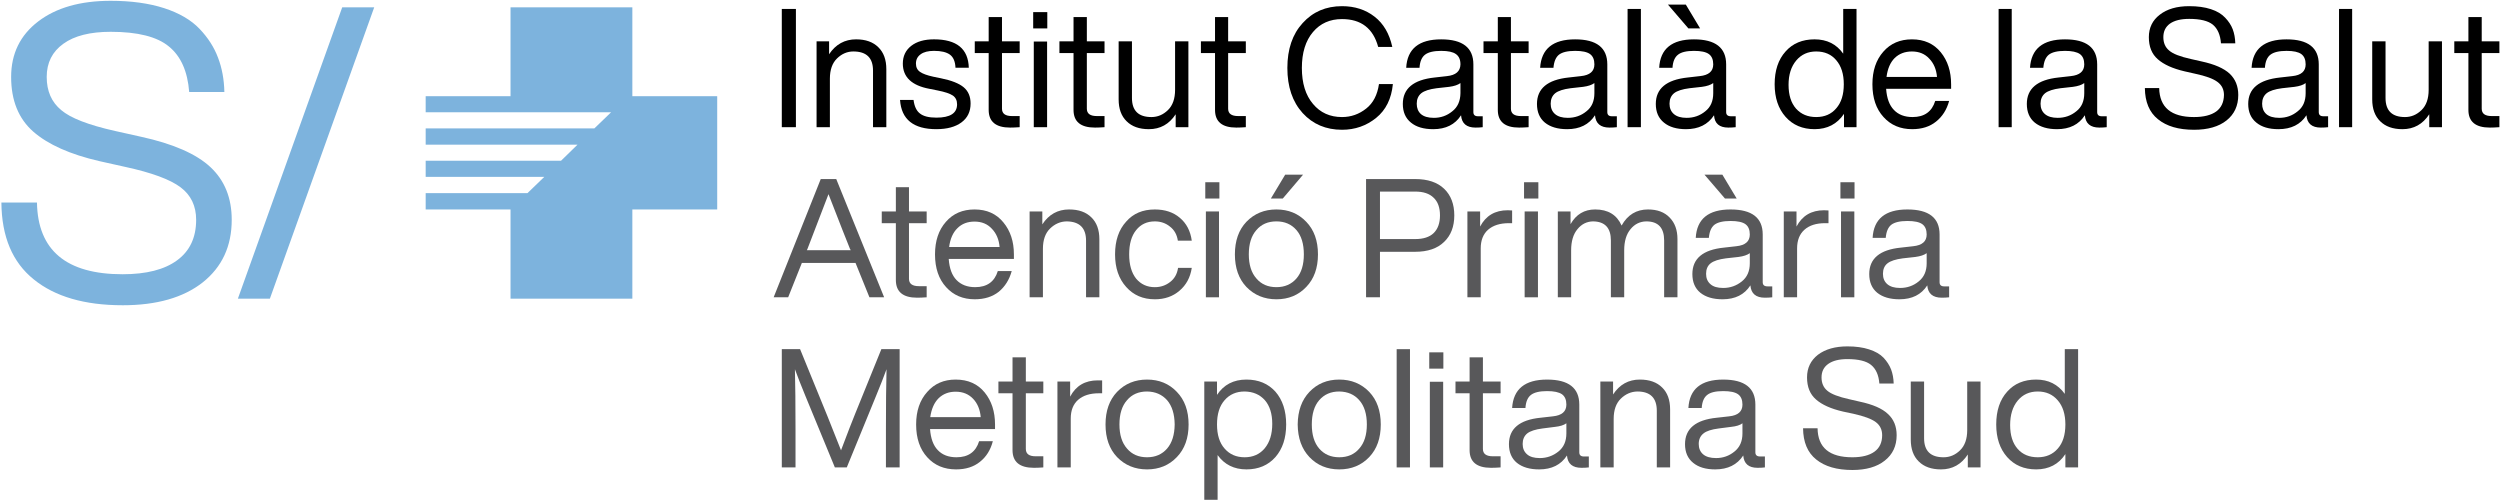 <svg height="252" viewBox="0 0 1258 252" width="1258" xmlns="http://www.w3.org/2000/svg"><path d="m-583.1 43.7h23.3v30h-7.7l-1.2-7c-3 3.4-7.2 8.4-17.4 8.4-13.4 0-25.6-9.6-25.6-29.1 0-15.2 8.4-29.6 27.2-29.5 17.1 0 23.9 11.1 24.5 18.8h-11.7c0-2.2-3.9-9.2-12.1-9.2-8.3 0-16 5.8-16 20 0 15.2 8.3 19.2 16.2 19.2 2.6 0 11.1-1 13.5-12.3h-13z"/><path d="m-525.4 61.6h11.2c-2.9 9.9-11.1 13.2-18.2 13.2-11.6 0-20.5-5.6-20.5-22.6 0-5 1.7-20.9 19.7-20.9 8.2 0 19.5 3.9 19.5 22.8v1.9h-28.4c.3 3.1 1 10.1 9.7 10.1 3.1 0 6.2-1.6 7-4.5zm-16.4-12.7h16.9c-.6-6.6-4.9-8.7-8.4-8.7-5.1 0-7.8 3.3-8.5 8.7z" fill-rule="evenodd"/><path d="m-469.1 73.7h-10.9v-25.1c0-3-.2-8.1-7.1-8.1-4.8 0-8.5 3.2-8.5 9.5v23.7h-10.9v-41.3h10.4v6.1h.2c1.4-2.5 4.5-7.2 12.4-7.2 8.1 0 14.4 4.7 14.4 13.8z"/><path d="m-434.8 61.6h11.2c-2.8 9.9-11.1 13.2-18.1 13.2-11.7 0-20.6-5.6-20.6-22.6 0-5 1.7-20.9 19.8-20.9 8.1 0 19.4 3.9 19.4 22.8v1.9h-28.3c.3 3.1.9 10.1 9.7 10.1 3 0 6.1-1.6 6.9-4.5zm-16.3-12.7h16.8c-.6-6.6-4.9-8.7-8.4-8.7-5.1 0-7.8 3.3-8.4 8.7z" fill-rule="evenodd"/><path d="m-416 32.4h10.5v7.1h.1c2.3-4.1 4.7-8.2 11.3-8.2.7 0 1.4.1 2.1.2v11c-.9-.2-2.1-.2-3.1-.2-8.4 0-10 5.3-10 9.9v21.5h-10.9z"/><path d="m-352.2 43.3v22.3c0 4.9 1.1 6 2.4 6.5v1.6h-11.7c-.7-2-.8-2.6-1.1-4.9-2.4 2.5-5.9 6-13.3 6-6.2 0-12.6-3.5-12.6-12.1 0-8 5.1-12.1 12-13.1l9.8-1.5c1.7-.3 3.8-1 3.8-3.3 0-4.6-4.3-4.8-7.1-4.8-5.4 0-6.4 3.4-6.7 5.7h-10.5c1.3-12.6 10-14.4 18.5-14.4 5.8 0 16.5 1.8 16.5 12zm-10.7 15.6v-5.3c-1 .8-2.8 1.5-7.3 2.2-4.1.7-7.4 1.7-7.4 6.2 0 3.8 2.9 5 5 5 4.9 0 9.7-3.1 9.7-8.1z" fill-rule="evenodd"/><path d="m-342.2 18h10.9v55.7h-10.9z"/><path d="m-320.6 17.4h10.9v10.1h-10.9z"/><path d="m-320.6 32.4h10.9v41.3h-10.9z"/><path d="m-287.2 32.4h6.8v7.8h-6.8v22.4c0 2.4.1 3.3 4.6 3.3.6 0 1.4-.1 2.2-.1v8.2c-1.7.1-3.4.1-5.1.1h-1.4c-9.4 0-11.1-3.5-11.1-8.9v-25h-5.6v-7.8h5.6v-11.2h10.8z"/><path d="m-240 43.3v22.3c0 4.9 1.1 6 2.4 6.5v1.6h-11.7c-.7-2-.8-2.6-1-4.9-2.5 2.5-6 6-13.4 6-6.2 0-12.6-3.5-12.6-12.1 0-8 5.2-12.1 12-13.1l9.8-1.5c1.7-.3 3.8-1 3.8-3.3 0-4.6-4.3-4.8-7.1-4.8-5.4 0-6.4 3.4-6.7 5.7h-10.5c1.3-12.6 10.1-14.4 18.5-14.4 5.8 0 16.5 1.8 16.5 12zm-10.7 15.6v-5.3c-1 .8-2.8 1.5-7.3 2.2-4.1.7-7.4 1.7-7.4 6.2 0 3.8 2.9 5 5 5 4.9 0 9.7-3.1 9.7-8.1z" fill-rule="evenodd"/><path d="m-218.1 32.4h6.7v7.8h-6.7v22.4c0 2.4.1 3.3 4.5 3.3.7 0 1.5-.1 2.2-.1v8.2c-1.7.1-3.4.1-5.1.1h-1.4c-9.4 0-11.1-3.5-11.1-8.9v-25h-5.6v-7.8h5.6v-11.2h10.9z"/><path d="m-572.3 95.6v55.6h-10.7v-5.2c-2.8 4.7-7.6 6.3-12.1 6.3-12.3 0-17.4-10.8-17.4-22.2 0-14.2 8.1-21.2 17.1-21.2 7.1 0 10.3 3.8 12 6.4l.2-19.7zm-29 35.3c0 4.9 1.9 12.5 8.9 12.5 6.9 0 9.6-5.7 9.6-11.9 0-6.6-1.8-13.2-9.3-13.2-6.9 0-9.2 6.1-9.2 12.6z" fill-rule="evenodd"/><path d="m-538.3 139.1h11.1c-2.8 10-11.1 13.2-18.1 13.2-11.7 0-20.6-5.6-20.6-22.5 0-5 1.7-20.9 19.8-20.9 8.2 0 19.4 3.9 19.4 22.7v1.9h-28.3c.3 3.2.9 10.1 9.7 10.1 3 0 6.1-1.5 7-4.5zm-16.4-12.6h16.8c-.6-6.7-4.9-8.7-8.4-8.7-5.1 0-7.8 3.3-8.4 8.7z" fill-rule="evenodd"/><path d="m-461.5 113.8c-.9-3.4-2.7-9.6-12.3-9.6-5.6 0-13.9 3.7-13.9 19.4 0 10 4 19.1 13.9 19.1 6.4 0 10.9-3.7 12.3-10.5h11.7c-2.4 12-10.3 20.5-24.2 20.5-14.9 0-25.5-10-25.5-29.2 0-19.5 11.2-29.4 25.6-29.4 16.7 0 23.5 11.5 24.1 19.7z"/><path d="m-408.4 120.8v22.4c0 4.9 1.1 6 2.5 6.4v1.6h-11.8c-.6-1.9-.7-2.5-1-4.8-2.5 2.5-6 5.9-13.3 5.9-6.2 0-12.6-3.5-12.6-12 0-8.1 5.1-12.2 12-13.2l9.8-1.5c1.7-.2 3.8-.9 3.8-3.2 0-4.6-4.4-4.8-7.1-4.8-5.5 0-6.4 3.3-6.7 5.7h-10.5c1.3-12.6 10-14.4 18.5-14.4 5.8 0 16.4 1.8 16.4 11.9zm-10.6 15.6v-5.3c-1.1.9-2.9 1.6-7.4 2.3-4 .7-7.3 1.7-7.3 6.2 0 3.8 2.9 5 5 5 4.8 0 9.7-3.1 9.7-8.2z" fill-rule="evenodd"/><path d="m-386.4 110h6.7v7.7h-6.7v22.5c0 2.4 0 3.3 4.4 3.3.7 0 1.5-.1 2.3-.2v8.2q-2.6.2-5.1.2h-1.4c-9.4 0-11.1-3.6-11.1-8.9v-25.1h-5.6v-7.7h5.6v-11.2h10.9z"/><path d="m-339.3 143.2c0 4.9 1.1 6 2.4 6.4v1.6h-11.7c-.7-1.9-.8-2.5-1.1-4.9-2.4 2.6-5.9 6-13.3 6-6.2 0-12.6-3.5-12.6-12 0-8.1 5.1-12.2 12-13.2l9.8-1.4c1.7-.3 3.8-1 3.8-3.3 0-4.6-4.3-4.8-7.1-4.8-5.4 0-6.4 3.3-6.7 5.7h-10.5c1.3-12.6 10-14.4 18.5-14.4 5.8 0 16.5 1.8 16.5 11.9zm-10.7-12.1c-1.1.9-2.8 1.6-7.3 2.3-4.1.7-7.4 1.7-7.4 6.2 0 3.8 2.9 5 5 5 4.8 0 9.7-3.1 9.7-8.2z" fill-rule="evenodd"/><path d="m-329.3 95.5h10.9v55.7h-10.9z"/><path d="m-270.8 151.2h-10.4v-5.8h-.1c-2.5 4.4-6.9 6.9-12.6 6.9-8.2 0-14.1-4.6-14.1-15.2v-27.1h10.9v25.6c0 6.3 3.8 7.6 7.1 7.6 3.5 0 8.4-2 8.4-9.4v-23.8h10.8z"/><path d="m-223.2 151.2h-10.9v-25c0-3-.2-8.2-7.1-8.2-4.8 0-8.5 3.3-8.5 9.6v23.6h-10.9v-41.2h10.4v6h.2c1.4-2.5 4.6-7.1 12.4-7.1 8.1 0 14.4 4.7 14.4 13.8z"/><path d="m-192.1 150.6c-5.1 15.2-6.5 17.2-16 17.2-1.5 0-3.3 0-4.9-.1v-8.7q.7.1 2.1.1c4 0 6.2-.5 7.2-6.1l-15.2-43h12.1l8.8 30.4h.2l8.4-30.4h11.5z"/><path d="m-140.4 120.8v22.4c0 4.9 1.1 6 2.4 6.4v1.6h-11.7c-.6-1.9-.8-2.5-1-4.8-2.5 2.5-6 5.9-13.3 5.9-6.2 0-12.6-3.5-12.6-12 0-8.1 5.1-12.2 12-13.2l9.8-1.5c1.7-.2 3.8-.9 3.8-3.2 0-4.6-4.4-4.8-7.1-4.8-5.5 0-6.4 3.3-6.7 5.7h-10.5c1.2-12.6 10-14.4 18.5-14.4 5.8 0 16.4 1.8 16.4 11.9zm-10.6 15.6v-5.3c-1.1.9-2.9 1.6-7.4 2.3-4 .7-7.3 1.7-7.3 6.2 0 3.8 2.9 5 5 5 4.8 0 9.7-3.1 9.7-8.2z" fill-rule="evenodd"/><path d="m-759.5 17c-.5 2.9-.2 3.2 0 5-1.7-.1-3.3-.5-4.7-.2 0 4.1-1.6 6.5-2.3 7.7-.7.9-.9 1.3-2 2.9-3.8 5.7-6.5 13.5-8.5 20.4h-.4l-.3-23.2c.4-4.5 1.2-6.3 3.7-10-1.1-1-2.8-1.8-4.1-2.5 1-1.5 2.5-3.3 3-5.1-2.2-1.8-3.2-5.5-2.7-8.3 3.4-.3 6.4.8 8.4 2.7 1.7-.4 4-1.9 5.1-2.8.6 1.4 1 3 1.9 4.2 7.6-5.1 13.6-2.9 27.1-3.4v.4c-4.3 1.6-5.7 2.4-9 4.1-7.2 3.7-8.5 7.8-15.2 8.1zm-7.3-6.1v-.1c.5.1.9.2 1.3.5h.1c.4-1.1.6-1.7 1.9-2.7-1-1.1-1.1-2.6-1.3-3.2zm-3.2 1.3c.3-.5 1-1 1.4-1.1-.3-1.5-.2-1.8-1.2-2.9-1.5-1.8-4.3-3.2-6.7-2.9zm-3 6.2v.1l.1-.2c0-.2.9-1.5 2.5-2.5v-.1c-.2-.3-.3-.7-.3-1 0 0-4.7 1.6-5.5 1.9 1.2.3 3 1.6 3.2 1.8zm6.9 1.6s-.2-1.2-1-2.1c-.4.1-1.3-.2-1.3-.2-3.7 9.8-7.5 20.4-8.5 33.4 1-3.9.3-4.2 3.9-13.4 2.8-7.3 8.8-11.4 6.9-17.7zm.4-7.1c-.8-.8-2.1-.8-3 0-.8.8-.7 2.1 0 2.9.9.8 2.2.8 3 0s.8-2.1 0-2.9zm4.8 4.2s-1.3 0-3.3-1v.1c-.1.2-.3.4-.5.6q-.2.2-.3.3l4.1 3.4s-.5-1.3 0-3.4zm18.4-10.4 5.2-1.7c-9.8 1.4-21.2 5.1-26.4 8.2h-.1c.1.4.2.9.2 1.3 1.1.6 2.2.9 3.6 1 6.2.4 9.2-5.8 17.5-8.8z" fill="#e2241e" fill-rule="evenodd"/><path d="m-651.4 77.3c.1 40.4-27.8 73.1-62.4 73.2s-62.7-32.6-62.8-73 27.9-73.1 62.4-73.2c34.6-.1 62.8 32.6 62.8 73zm-106.4-43.9c-8.5 11.9-13.7 27.3-13.7 44.1.1 16.8 5.3 32.2 13.9 44.1v-5c-6.9-10.8-11-24.4-11.1-39.1 0-14.7 4-28.3 10.9-39.2zm.1 9.1c-5.6 10-8.9 22-8.8 35 0 13 3.3 25 8.9 35zm24.9 96q-6.1-2.7-11.3-6.9v3.5c3.5 2.6 7.3 4.7 11.3 6.4zm-.2-119.7c-4.1 1.9-7.9 4.4-11.4 7.4l.2 102.6c3.5 3 7.4 5.4 11.4 7.3zm0-5.4c-4 1.6-7.8 3.8-11.3 6.4v3.5q5.3-4.2 11.3-6.9zm25 128.7q-2.8.4-5.7.4-2.8 0-5.6-.3v2.8q2.8.3 5.6.3 2.9 0 5.7-.3zm-.2-127.2c-1.9-.3-3.8-.4-5.7-.4q-2.9 0-5.7.4l.3 125q2.8.4 5.6.4 2.9-.1 5.7-.4zm0-5q-2.8-.4-5.7-.4-2.9 0-5.7.4l.1 2.8q2.7-.3 5.6-.3 2.9-.1 5.7.3zm25 121.6c-3.6 2.8-7.4 5.1-11.4 6.9v3.1c4-1.7 7.8-3.9 11.4-6.5zm-.3-105.4q-5.2-4.5-11.3-7.3l.2 117.2c4.1-1.9 7.9-4.3 11.3-7.3zm0-6.3c-3.5-2.6-7.3-4.8-11.4-6.5l.1 3.1c4 1.8 7.8 4.1 11.3 6.9zm13.6 101.6c8.5-11.9 13.7-27.3 13.6-44.1 0-16.8-5.2-32.2-13.8-44v4.9c6.9 10.9 11 24.4 11.1 39.1 0 14.7-4.1 28.3-10.9 39.1zm0-9.1c5.5-10 8.8-22 8.7-34.9 0-12.9-3.3-24.9-8.9-34.9z" fill="#e2241e" fill-rule="evenodd"/><path d="m-652.8 142.9c2.1 1.9 3.1 5.6 2.6 8.3-3.4.4-6.4-.7-8.4-2.7-1.7.5-4 2-5.1 2.8-.6-1.3-1-3-1.9-4.1-7.5 5-13.5 2.9-27.1 3.3v-.4c4.4-1.6 5.8-2.3 9.1-4 7.2-3.8 8.4-7.9 15.2-8.2.4-2.8.2-3.2 0-4.9 1.6.1 3.3.5 4.7.2-.1-4.1 1.5-6.5 2.3-7.7.6-1 .8-1.4 1.9-3 3.9-5.7 6.5-13.4 8.5-20.4h.4l.3 23.2c-.3 4.5-1.2 6.4-3.7 10.1 1.1.9 2.8 1.8 4.1 2.4-1 1.5-2.5 3.3-2.9 5.1zm-2.1-6.4-.2.2c0 .2-.8 1.4-2.4 2.4v.1q.2.5.3 1.1v-.1s4.6-1.5 5.5-1.9c-1.2-.3-3.1-1.6-3.2-1.8zm-6.9-1.6s.1 1.3.9 2.2c.5-.1 1.3.2 1.3.2 3.7-9.8 7.6-20.5 8.6-33.4-1 3.8-.4 4.1-3.9 13.4-2.8 7.3-8.9 11.3-6.9 17.6zm-5.3 3s1.3 0 3.3.9c.2-.3.3-.5.5-.7q.2-.1.4-.3l-4.2-3.4s.5 1.3 0 3.5zm2.9 3.8h.1c-.1-.4-.3-.9-.3-1.3-1-.6-2.2-.9-3.5-1-6.3-.3-9.2 5.9-17.5 8.9l-5.3 1.6c9.8-1.4 21.3-5 26.5-8.2zm3 2.4q-.7-.1-1.3-.4c-.5 1-.7 1.6-2 2.7 1 1 1.1 2.5 1.3 3.2zm1.9-2c.8-.8.8-2.1 0-2.9s-2.1-.8-2.9 0-.8 2.1 0 2.9 2.1.8 2.9 0zm1.3.7c-.3.4-1 .9-1.4 1 .3 1.5.3 1.8 1.2 2.9 1.5 1.8 4.3 3.2 6.6 3z" fill="#e2241e" fill-rule="evenodd"/><path d="m-654.2 19.5c2.4 3.7 3.3 5.5 3.7 10l-.2 23.2h-.4c-2-7-4.7-14.7-8.6-20.3-1.1-1.6-1.3-2.1-1.9-3-.8-1.2-2.5-3.6-2.4-7.7-1.4-.3-3.1.1-4.7.2.2-1.7.4-2.1 0-5-6.7-.2-8-4.3-15.2-8-3.3-1.7-4.8-2.4-9.1-4v-.4c13.6.4 19.5-1.8 27.1 3.2.9-1.1 1.3-2.8 1.9-4.1 1 .8 3.4 2.3 5.1 2.8 2-2 4.9-3.1 8.4-2.8.5 2.7-.5 6.5-2.6 8.3.4 1.9 1.9 3.6 2.9 5.1-1.3.6-2.9 1.5-4 2.5zm-3.3-4.9c-.1.3-.1.7-.3 1v.1c1.6 1 2.4 2.3 2.4 2.5l.2.1c.2-.2 2-1.5 3.3-1.8-.9-.4-5.6-1.9-5.6-1.9zm-2.2-3.6c.4.1 1.1.6 1.4 1.1l6.4-6.9c-2.4-.3-5.2 1.1-6.6 2.9-1 1.1-.9 1.5-1.2 2.9zm-5.1-2.5c1.3 1.1 1.6 1.6 2 2.7.4-.3.8-.4 1.3-.4l-2-5.5c-.2.6-.3 2.2-1.3 3.2zm-3.4 7c1.4-.2 2.5-.4 3.6-1.1-.1-.4.1-.8.2-1.2h-.1c-5.2-3.2-16.7-6.8-26.5-8.2l5.2 1.7c8.4 3 11.4 9.2 17.6 8.8zm5 1.5c-.1 0-.2-.1-.4-.3q-.2-.2-.4-.6l-.1-.1c-2 1-3.2 1-3.2 1 .5 2.2 0 3.5 0 3.5l4.1-3.4zm.7-1.4c.8.8 2.1.8 2.9 0s.8-2.1 0-2.9-2.1-.8-2.9 0-.8 2.1 0 2.9zm2.6 1.9s-.8.3-1.2.2c-.8.9-1 2.2-1 2.2-1.9 6.3 4.1 10.3 6.9 17.6 3.6 9.2 3 9.5 4 13.4-1-13-4.9-23.6-8.7-33.4z" fill="#e2241e" fill-rule="evenodd"/><path d="m-735 150.1v.4c-13.5-.4-19.5 1.8-27-3.3-.9 1.2-1.4 2.8-2 4.2-1.1-.9-3.3-2.3-5.1-2.8-2 2-4.9 3.1-8.4 2.8-.5-2.8.5-6.5 2.6-8.4-.4-1.8-1.9-3.5-2.9-5 1.3-.7 2.9-1.5 4-2.5-2.4-3.7-3.3-5.6-3.7-10.1l.3-23.1h.3c2 6.9 4.7 14.6 8.6 20.3 1.1 1.6 1.3 2 2 3 .7 1.1 2.4 3.6 2.3 7.7 1.4.2 3.1-.1 4.7-.2-.2 1.7-.4 2 .1 4.9 6.7.2 7.9 4.3 15.2 8.1 3.3 1.7 4.7 2.4 9 4zm-29.8-12.2q.2.1.4.3.3.3.5.7c2-1 3.3-1 3.3-1-.5-2.1-.1-3.5-.1-3.5zm-3.3-.6s.8-.2 1.3-.1c.7-1 .9-2.2.9-2.2 1.9-6.3-4.1-10.4-6.9-17.6-3.6-9.3-3-9.6-4-13.4 1 12.9 4.9 23.6 8.7 33.3zm-2.4 3v.1q.1-.6.3-1.1v-.1c-1.6-.9-2.4-2.2-2.4-2.4l-.2-.2c-.1.2-2 1.6-3.2 1.8.9.4 5.5 1.9 5.5 1.9zm2.3 3.6c-.5-.1-1.2-.6-1.5-1.1l-6.4 7c2.4.2 5.2-1.2 6.7-3 .9-1.1.8-1.4 1.2-2.9zm2.7-1.7c.8-.9.8-2.2 0-3-.8-.7-2.1-.7-2.9.1s-.8 2.1 0 2.9c.8.7 2.1.7 2.9 0zm2.3 4.2c-1.3-1-1.5-1.6-1.9-2.7l-.1.1c-.4.2-.8.3-1.3.4l2 5.5c.2-.7.4-2.2 1.3-3.3zm26.3 3.5-5.3-1.7c-8.3-2.9-11.3-9.1-17.6-8.7-1.3.1-2.4.3-3.5 1 0 .4-.1.9-.2 1.3 5.3 3.1 16.7 6.7 26.6 8.1z" fill="#e2241e" fill-rule="evenodd"/><path d="m400.5 64h-7.1v-59.5h7.1z"/><path d="m430.8 19.8q7.2 0 11.2 4 4 3.9 4 11v29.2h-6.7v-28.5q0-9.6-9.9-9.6-4.6 0-8.2 3.5-3.6 3.5-3.6 10.2v24.4h-6.7v-43.2h6.3v6.5q5-7.5 13.6-7.5z"/><path d="m471.2 65q-17.3 0-18.3-14.7h6.8q.6 4.8 3.2 6.8 2.6 2.1 8.3 2.1 10.4 0 10.4-6.7 0-2.9-2.1-4.4-2.2-1.5-7.8-2.6l-4-.8q-13.4-2.5-13.4-12.7 0-5.6 4.2-8.9 4.2-3.3 11.5-3.3 17.1 0 17.5 14.3h-6.7q-.2-4.7-2.8-6.6-2.6-1.9-8-1.9-4.4 0-6.7 1.7-2.4 1.7-2.4 4.7 0 2.8 2.1 4.2 2 1.4 6.6 2.4l3.9.8q7.9 1.6 11.4 4.5 3.5 2.9 3.5 8.2 0 6.1-4.6 9.5-4.6 3.4-12.6 3.4z"/><path d="m513.1 20.8v5.9h-8.9v28q0 3.7 5 3.7h3.9v5.6q-2.8.2-4.8.2-10.8 0-10.8-8.9v-28.6h-7v-5.9h7v-12.2h6.7v12.2z"/><path d="m527 14.3h-7.1v-8.2h7.1zm-.1 49.7h-6.7v-43.1h6.7z"/><path d="m555.8 20.8v5.9h-8.9v28q0 3.7 5 3.7h3.9v5.6q-2.8.2-4.8.2-10.8 0-10.8-8.9v-28.6h-7.1v-5.9h7.1v-12.2h6.7v12.2z"/><path d="m591.3 45.2v-24.4h6.7v43.2h-6.4v-6.5q-4.9 7.5-13.5 7.5-7.2 0-11.2-4-4-3.9-4-11v-29.2h6.7v28.5q0 9.6 9.8 9.6 4.7 0 8.3-3.5 3.6-3.5 3.6-10.2z"/><path d="m626.9 20.8v5.9h-8.9v28q0 3.7 5 3.7h3.9v5.6q-2.8.2-4.8.2-10.7 0-10.7-8.9v-28.6h-7.1v-5.9h7.1v-12.2h6.6v12.2z"/><path d="m675.3 65.3q-12.1 0-19.8-8.4-7.7-8.5-7.7-22.7 0-14.2 7.7-22.6 7.7-8.5 19.8-8.5 9.6 0 16.4 5.3 6.7 5.2 8.9 15.2h-7.1q-3.8-14-18.2-14-9.1 0-14.6 6.5-5.6 6.6-5.6 18.1 0 11.5 5.6 18.1 5.5 6.6 14.6 6.6 6.8 0 12.2-4.3 5.2-4.1 6.4-12.3h7q-1.1 11.1-8.4 17-7.4 6-17.2 6z"/><path d="m743.7 58.5h2.4v5.5q-1.6.2-3.6.2-6.8 0-7.3-6.2-4.5 7-14 7-7.2 0-11.2-3.3-4.1-3.3-4.1-9.4 0-11.6 16-13.3l6.2-.7q6.7-.7 6.8-5.9 0-3.6-2.3-5.2-2.2-1.6-7.4-1.6-5.6 0-8.1 1.9-2.5 1.9-2.8 6.6h-6.7q.8-14.3 17.6-14.3 16.2 0 16.2 12.6v24q0 2.1 2.3 2.1zm-22.2.8q5.3 0 9.3-3.3 4-3.1 4.1-9.1v-5.1q-1.9 1.4-5.7 1.9l-6.3.7q-5.4.7-7.7 2.5-2.3 1.9-2.3 5.3 0 3.3 2.1 5.2 2.2 1.9 6.5 1.9z" fill-rule="evenodd"/><path d="m769.2 20.8v5.9h-8.9v28q0 3.7 5 3.7h3.9v5.6q-2.8.2-4.8.2-10.7 0-10.7-8.9v-28.6h-7.2v-5.9h7.2v-12.2h6.6v12.2z"/><path d="m811.1 58.5h2.5v5.5q-1.7.2-3.7.2-6.8 0-7.3-6.2-4.5 7-14 7-7.1 0-11.2-3.3-4-3.3-4-9.4 0-11.6 15.9-13.3l6.2-.7q6.8-.7 6.8-5.9 0-3.6-2.2-5.2-2.2-1.6-7.5-1.6-5.6 0-8.1 1.9-2.4 1.9-2.8 6.6h-6.7q.9-14.3 17.6-14.3 16.2 0 16.2 12.6v24q0 2.1 2.3 2.1zm-22.2.8q5.4 0 9.4-3.3 4-3.1 4-9.1v-5.1q-1.9 1.4-5.7 1.9l-6.3.7q-5.4.7-7.7 2.5-2.3 1.9-2.3 5.3 0 3.3 2.2 5.2 2.2 1.9 6.4 1.9z" fill-rule="evenodd"/><path d="m825.7 64h-6.7v-59.5h6.7z"/><path d="m871 58.5h2.4v5.5q-1.7.2-3.7.2-6.8 0-7.2-6.2-4.6 7-14.1 7-7.1 0-11.1-3.3-4.1-3.3-4.1-9.4 0-11.6 16-13.3l6.1-.7q6.8-.7 6.8-5.9 0-3.6-2.2-5.2-2.2-1.6-7.5-1.6-5.6 0-8 1.9-2.5 1.9-2.8 6.6h-6.7q.8-14.3 17.5-14.3 16.2 0 16.2 12.6v24q0 2.1 2.4 2.1zm-22.7-56.2 7.2 12h-5.9l-10.3-12zm.4 57q5.4 0 9.4-3.3 4-3.1 4-9.1v-5.1q-1.9 1.4-5.7 1.9l-6.3.7q-5.4.7-7.7 2.5-2.3 1.9-2.3 5.3 0 3.3 2.2 5.2 2.2 1.9 6.4 1.9z" fill-rule="evenodd"/><path d="m927.5 27v-22.5h6.7v59.5h-6.3v-6.7q-5.2 7.7-14.8 7.7-9.1 0-14.6-6.2-5.5-6.2-5.5-16.4 0-10.4 5.5-16.5 5.4-6.1 14.6-6.1 9.3 0 14.4 7.2zm-23.7 27.7q3.8 4.2 10.1 4.2 6.4 0 10.1-4.4 3.8-4.3 3.8-12.1 0-7.7-3.8-12.1-3.7-4.4-10.1-4.4-6.2 0-10 4.5-3.9 4.6-3.9 12.3 0 7.7 3.8 12z" fill-rule="evenodd"/><path d="m981.8 42.4v2.3h-32.7q.5 7.1 3.9 10.6 3.4 3.6 9.4 3.6 8.9 0 11.4-8.1h7q-1.8 6.6-6.6 10.4-4.7 3.8-12 3.8-8.9 0-14.4-6.1-5.6-6.1-5.6-16.5 0-10.2 5.5-16.4 5.4-6.2 14.4-6.2 9.2 0 14.5 6.5 5.2 6.4 5.2 16.1zm-19.7-16.5q-5.3 0-8.7 3.3-3.3 3.3-4.1 9.5h25.4q-.5-5.7-3.9-9.2-3.3-3.6-8.7-3.6z" fill-rule="evenodd"/><path d="m1012.3 64h-6.6v-59.5h6.6z"/><path d="m1057.6 58.5h2.5v5.5q-1.7.2-3.7.2-6.8 0-7.3-6.2-4.5 7-14 7-7.1 0-11.2-3.3-4-3.3-4-9.4 0-11.6 15.9-13.3l6.2-.7q6.8-.7 6.8-5.9 0-3.6-2.2-5.2-2.3-1.6-7.5-1.6-5.6 0-8.1 1.9-2.4 1.9-2.8 6.6h-6.7q.9-14.3 17.6-14.3 16.2 0 16.2 12.6v24q0 2.1 2.3 2.1zm-22.2.8q5.4 0 9.4-3.3 4-3.1 4-9.1v-5.1q-1.9 1.4-5.7 1.9l-6.3.7q-5.4.7-7.7 2.5-2.3 1.9-2.3 5.3 0 3.3 2.2 5.2 2.2 1.9 6.4 1.9z" fill-rule="evenodd"/><path d="m1104 65.3q-11.6 0-18.1-5.3-6.5-5.2-6.6-15.7h7.2q.3 14.6 17.5 14.6 7.3 0 11.2-2.8 3.8-2.8 3.9-8.3 0-4.2-3.3-6.6-3.2-2.4-11.2-4.1l-5.3-1.2q-9-2.1-13.5-6.1-4.5-3.9-4.5-11.1 0-7.1 5.5-11.3 5.5-4.3 14.8-4.3 6.3 0 10.9 1.5 4.6 1.5 7.2 4.3 2.6 2.7 3.8 5.8 1.2 3.2 1.3 7.1h-7.2q-.5-6.4-4.1-9.4-3.6-2.9-11.9-2.9-6.3 0-9.7 2.4-3.3 2.4-3.3 6.8 0 4.3 2.9 6.7 2.8 2.5 11 4.3l5.3 1.2q9.8 2.1 14.2 6.2 4.3 4.1 4.3 10.7 0 8.1-5.9 12.8-5.9 4.7-16.4 4.7z"/><path d="m1169.1 58.5h2.4v5.5q-1.6.2-3.7.2-6.7 0-7.2-6.2-4.5 7-14.1 7-7.1 0-11.1-3.3-4.1-3.3-4.1-9.4 0-11.6 16-13.3l6.2-.7q6.7-.7 6.7-5.9 0-3.6-2.2-5.2-2.2-1.6-7.4-1.6-5.6 0-8.1 1.9-2.5 1.9-2.8 6.6h-6.7q.8-14.3 17.6-14.3 16.2 0 16.2 12.6v24q0 2.1 2.3 2.1zm-22.2.8q5.3 0 9.3-3.3 4-3.1 4-9.1v-5.1q-1.8 1.4-5.6 1.9l-6.3.7q-5.4.7-7.7 2.5-2.3 1.9-2.3 5.3 0 3.3 2.1 5.2 2.2 1.9 6.5 1.9z" fill-rule="evenodd"/><path d="m1183.6 64h-6.6v-59.5h6.6z"/><path d="m1222.1 45.2v-24.4h6.7v43.2h-6.4v-6.5q-4.9 7.5-13.5 7.5-7.2 0-11.2-4-4-3.9-4-11v-29.2h6.7v28.5q0 9.6 9.8 9.6 4.7 0 8.3-3.5 3.6-3.5 3.6-10.2z"/><path d="m1257.7 20.8v5.9h-8.9v28q0 3.7 5 3.7h3.9v5.6q-2.8.2-4.8.2-10.8 0-10.8-8.9v-28.6h-7.1v-5.9h7.1v-12.2h6.7v12.2z"/><g fill="#58585a"><path d="m444.9 149.6h-7.4l-7-17.3h-27l-6.9 17.3h-7.3l23.7-59.5h7.8zm-38.6-24.3-.3.6h22.1l-.4-.7q-2.1-5.1-10.8-27.5-6 15.8-10.6 27.6z" fill-rule="evenodd"/><path d="m466.3 106.4v5.9h-8.9v28q0 3.7 5 3.7h3.9v5.6q-2.8.2-4.8.2-10.7 0-10.7-8.9v-28.6h-7.1v-5.9h7.1v-12.2h6.6v12.2z"/><path d="m510.2 128v2.3h-32.8q.5 7.1 3.9 10.6 3.5 3.6 9.4 3.6 8.9 0 11.4-8.1h7q-1.8 6.5-6.5 10.4-4.8 3.8-12.1 3.8-8.9 0-14.4-6.1-5.6-6.1-5.6-16.5 0-10.2 5.5-16.4 5.4-6.2 14.4-6.2 9.2 0 14.5 6.5 5.3 6.4 5.3 16.1zm-19.8-16.5q-5.3 0-8.6 3.3-3.4 3.3-4.2 9.5h25.4q-.5-5.7-3.9-9.2-3.3-3.6-8.7-3.6z" fill-rule="evenodd"/><path d="m538 105.4q7.2 0 11.2 4 4 3.9 4 11v29.2h-6.7v-28.5q0-9.6-9.8-9.7-4.7.1-8.3 3.6-3.6 3.5-3.6 10.2v24.4h-6.7v-43.2h6.4v6.5q4.9-7.5 13.5-7.5z"/><path d="m581.1 150.6q-8.9 0-14.4-6.2-5.6-6.2-5.6-16.4 0-10.4 5.6-16.5 5.3-6.1 14.4-6.1 7.7 0 12.6 4.2 5 4.2 6 11.5h-7q-.7-4.6-4-7.1-3.2-2.6-7.6-2.6-5.9 0-9.4 4.4-3.5 4.3-3.5 12.2 0 7.8 3.5 12.2 3.6 4.3 9.4 4.3 4.4 0 7.7-2.6 3.3-2.5 4-7.1h6.9q-1.1 7.2-6.2 11.5-5 4.3-12.4 4.3z"/><path d="m613.6 99.9h-7.1v-8.2h7.1zm-.2 49.7h-6.6v-43.2h6.6z"/><path d="m657.3 144.4q-5.9 6.2-15 6.2-9.1 0-15.1-6.2-5.8-6.1-5.8-16.4 0-10.3 5.8-16.4 6-6.2 15.1-6.2 9.1 0 15 6.2 5.9 6.1 5.9 16.4 0 10.3-5.9 16.4zm-25.1-4.3q3.7 4.4 10.1 4.4 6.3 0 10.1-4.4 3.7-4.3 3.7-12.1 0-7.9-3.7-12.2-3.8-4.4-10.1-4.4-6.4 0-10.1 4.4-3.8 4.3-3.8 12.2 0 7.8 3.8 12.1zm13.3-40.2h-6l7.2-12h9z" fill-rule="evenodd"/><path d="m687.4 90.1h24.7q9.5 0 14.6 4.9 5.1 4.9 5.1 13.4 0 8.4-5.1 13.3-5.1 5-14.6 5h-17.7v22.9h-7zm7 30.2h17.7q6.2 0 9.3-3 3.2-3.1 3.2-8.9 0-5.9-3.2-8.9-3.1-3.1-9.3-3.1h-17.7z" fill-rule="evenodd"/><path d="m758.7 105.8q1.6 0 2.2.1v6.4h-1.6q-6.7 0-10.5 3.3-3.7 3.3-3.7 9.4v24.6h-6.7v-43.2h6.4v7.6q4.3-8.2 13.9-8.2z"/><path d="m774.1 99.9h-7.2v-8.2h7.2zm-.2 49.7h-6.7v-43.2h6.7z"/><path d="m829.3 105.4q7 0 10.9 4.1 3.9 4 3.9 10.8v29.3h-6.7v-28.6q0-9.6-9-9.6-4.8.1-7.9 3.9-3.2 3.8-3.2 10.7v23.6h-6.7v-28.6q0-9.5-9-9.6-4.7.1-7.8 3.9-3.2 3.8-3.2 10.7v23.6h-6.7v-43.2h6.4v6.4q4.2-7.4 12.4-7.4 9.7 0 13.3 8.1 4.5-8.1 13.3-8.1z"/><path d="m889.4 144.1h2.4v5.5q-1.7.2-3.7.2-6.8 0-7.3-6.2-4.5 7-14 7-7.1 0-11.2-3.3-4-3.3-4-9.4 0-11.7 15.9-13.3l6.2-.7q6.8-.7 6.8-5.9 0-3.6-2.2-5.2-2.2-1.6-7.5-1.6-5.6 0-8.1 1.9-2.4 1.9-2.8 6.6h-6.6q.8-14.3 17.5-14.3 16.2 0 16.2 12.6v24q0 2.1 2.4 2.1zm-22.7-56.2 7.2 12h-5.9l-10.3-12zm.4 57q5.3 0 9.4-3.3 4-3.2 4-9.1v-5.1q-1.9 1.4-5.7 1.9l-6.3.7q-5.4.7-7.7 2.5-2.3 1.8-2.3 5.3 0 3.3 2.2 5.2 2.1 1.9 6.4 1.9z" fill-rule="evenodd"/><path d="m917.9 105.8q1.6 0 2.2.1v6.4h-1.7q-6.7 0-10.4 3.3-3.7 3.3-3.7 9.4v24.6h-6.7v-43.2h6.4v7.6q4.3-8.2 13.9-8.2z"/><path d="m933.2 99.9h-7.1v-8.2h7.1zm-.1 49.7h-6.7v-43.2h6.7z"/><path d="m978.3 144.1h2.5v5.5q-1.7.2-3.7.2-6.8 0-7.3-6.2-4.5 7-14 7-7.1 0-11.2-3.3-4-3.3-4-9.4 0-11.7 15.9-13.3l6.2-.7q6.8-.7 6.8-5.9 0-3.6-2.2-5.2-2.2-1.6-7.5-1.6-5.6 0-8.1 1.9-2.4 1.9-2.8 6.6h-6.6q.8-14.3 17.5-14.3 16.2 0 16.2 12.6v24q0 2.1 2.3 2.1zm-22.2.8q5.4 0 9.4-3.3 4-3.2 4-9.1v-5.1q-1.9 1.4-5.7 1.9l-6.3.7q-5.4.7-7.7 2.5-2.3 1.8-2.3 5.3 0 3.3 2.2 5.2 2.2 1.9 6.4 1.9z" fill-rule="evenodd"/><path d="m430.2 208.5 13.3-32.8h9.2v59.5h-6.9v-19.1q0-18.8.3-30.3-2 5.5-5.3 13.5l-14.7 35.9h-6l-14.8-35.9q-3.3-8-5.3-13.5.3 11.5.3 30.3v19.1h-6.9v-59.5h9.2l13.8 33.8q3.1 7.6 6.8 17.1 5.1-13.5 7-18.1z"/><path d="m500.7 213.6v2.3h-32.7q.5 7.1 3.9 10.6 3.4 3.6 9.4 3.6 8.9 0 11.4-8.1h6.9q-1.7 6.6-6.5 10.4-4.7 3.8-12 3.8-9 0-14.5-6.1-5.6-6.1-5.6-16.5 0-10.2 5.6-16.4 5.4-6.2 14.3-6.2 9.3 0 14.6 6.5 5.2 6.4 5.2 16.1zm-19.8-16.5q-5.2 0-8.6 3.3-3.3 3.3-4.2 9.5h25.4q-.5-5.7-3.8-9.2-3.4-3.6-8.8-3.6z" fill-rule="evenodd"/><path d="m525 192v5.9h-8.8v28q0 3.7 4.9 3.7h3.9v5.6q-2.7.2-4.7.2-10.8 0-10.8-8.9v-28.6h-7.1v-5.9h7.1v-12.2h6.7v12.2z"/><path d="m552.4 191.4q1.6 0 2.2 0v6.5h-1.7q-6.6 0-10.4 3.3-3.7 3.3-3.7 9.4v24.6h-6.7v-43.2h6.4v7.6q4.3-8.2 13.9-8.2z"/><path d="m592.2 230q-5.9 6.2-15 6.2-9.1 0-15.1-6.2-5.8-6.1-5.8-16.4 0-10.3 5.8-16.4 6-6.2 15.1-6.2 9.1 0 15 6.2 5.9 6.1 5.9 16.4 0 10.3-5.9 16.4zm-25.1-4.3q3.7 4.4 10.1 4.4 6.3 0 10.1-4.4 3.7-4.3 3.8-12.1-.1-7.9-3.8-12.2-3.8-4.3-10.1-4.4-6.4 0-10.1 4.4-3.8 4.3-3.8 12.2 0 7.8 3.8 12.1z" fill-rule="evenodd"/><path d="m627.2 191q9.1 0 14.6 6.1 5.4 6.2 5.4 16.5 0 10.2-5.4 16.4-5.5 6.2-14.6 6.2-9.3 0-14.5-7.2v22.5h-6.7v-59.5h6.4v6.7q5.1-7.7 14.8-7.7zm-.9 39.1q6.3 0 10.1-4.5 3.8-4.6 3.8-12.3 0-7.6-3.7-11.9-3.8-4.3-10.2-4.4-6.3 0-10.1 4.4-3.8 4.3-3.8 12.2 0 7.8 3.8 12.1 3.8 4.4 10.1 4.4z" fill-rule="evenodd"/><path d="m689 230q-5.9 6.2-15.1 6.2-9.1 0-15-6.2-5.8-6.1-5.9-16.4.1-10.3 5.9-16.4 5.9-6.2 15-6.2 9.1 0 15.1 6.2 5.8 6.1 5.8 16.4 0 10.3-5.8 16.4zm-25.2-4.3q3.8 4.4 10.1 4.4 6.4 0 10.1-4.4 3.8-4.3 3.8-12.1 0-7.9-3.8-12.2-3.7-4.3-10.1-4.4-6.3 0-10.1 4.4-3.7 4.3-3.7 12.2 0 7.8 3.7 12.1z" fill-rule="evenodd"/><path d="m709.5 235.2h-6.7v-59.5h6.7z"/><path d="m726.3 185.5h-7.1v-8.2h7.1zm-.1 49.7h-6.7v-43.1h6.7z"/><path d="m755.1 192v5.9h-8.9v28q0 3.7 5 3.7h3.9v5.6q-2.8.2-4.8.2-10.8 0-10.8-8.9v-28.6h-7.1v-5.9h7.1v-12.2h6.7v12.2z"/><path d="m797 229.7h2.5v5.5q-1.7.2-3.7.2-6.8 0-7.3-6.2-4.5 7-14 7-7.1 0-11.2-3.3-4-3.3-4-9.4 0-11.7 15.9-13.3l6.2-.7q6.8-.7 6.8-5.9 0-3.6-2.2-5.2-2.3-1.6-7.5-1.6-5.6 0-8.1 1.9-2.5 1.9-2.8 6.6h-6.7q.9-14.3 17.6-14.3 16.2 0 16.2 12.6v24q0 2.1 2.3 2.1zm-22.2.8q5.3 0 9.4-3.3 4-3.2 4-9.1v-5.1q-1.9 1.4-5.7 1.8l-6.3.8q-5.4.7-7.7 2.5-2.3 1.9-2.3 5.3 0 3.3 2.2 5.2 2.1 1.9 6.4 1.9z" fill-rule="evenodd"/><path d="m825.2 191q7.2 0 11.2 4 4 3.9 4 11v29.2h-6.7v-28.5q0-9.7-9.8-9.7-4.7.1-8.3 3.6-3.6 3.5-3.6 10.2v24.4h-6.7v-43.2h6.4v6.5q4.9-7.5 13.5-7.5z"/><path d="m885.7 229.7h2.4v5.5q-1.7.2-3.7.2-6.7 0-7.2-6.2-4.6 7-14.1 7-7.1 0-11.1-3.3-4.1-3.3-4.1-9.4 0-11.7 16-13.3l6.2-.7q6.7-.7 6.7-5.9 0-3.6-2.2-5.2-2.2-1.6-7.5-1.6-5.6 0-8 1.9-2.5 1.9-2.8 6.6h-6.7q.8-14.3 17.5-14.3 16.2 0 16.2 12.6v24q0 2.1 2.4 2.1zm-22.2.8q5.3 0 9.3-3.3 4-3.2 4-9.1v-5.1q-1.8 1.4-5.7 1.8l-6.2.8q-5.5.7-7.7 2.5-2.4 1.9-2.4 5.3 0 3.3 2.2 5.2 2.2 1.9 6.5 1.9z" fill-rule="evenodd"/><path d="m932.1 236.5q-11.7 0-18.2-5.3-6.5-5.2-6.6-15.7h7.3q.2 14.6 17.5 14.6 7.2 0 11.1-2.8 3.9-2.8 3.9-8.3 0-4.2-3.2-6.6-3.2-2.4-11.3-4.2l-5.2-1.1q-9.1-2.1-13.6-6.1-4.5-3.9-4.5-11.1 0-7.1 5.5-11.4 5.6-4.2 14.8-4.2 6.3 0 10.9 1.5 4.7 1.5 7.3 4.2 2.6 2.8 3.8 5.9 1.2 3.2 1.3 7.1h-7.2q-.5-6.4-4.2-9.4-3.6-2.9-11.9-2.9-6.2 0-9.6 2.4-3.4 2.4-3.4 6.8 0 4.3 2.9 6.7 2.9 2.5 11.1 4.3l5.2 1.2q9.9 2.1 14.2 6.2 4.4 4 4.4 10.7 0 8.1-6 12.8-5.9 4.7-16.3 4.7z"/><path d="m989.9 216.4v-24.4h6.7v43.2h-6.4v-6.5q-4.9 7.5-13.5 7.5-7.2 0-11.2-4-4-3.9-4-11v-29.2h6.7v28.5q0 9.6 9.8 9.6 4.7 0 8.3-3.5 3.6-3.5 3.6-10.2z"/><path d="m1039 198.2v-22.5h6.7v59.5h-6.4v-6.7q-5.1 7.7-14.7 7.7-9.1 0-14.6-6.2-5.5-6.2-5.5-16.4 0-10.4 5.5-16.5 5.4-6.1 14.6-6.1 9.2 0 14.4 7.2zm-23.7 27.7q3.7 4.2 10.1 4.2 6.3 0 10.1-4.4 3.8-4.3 3.8-12.1 0-7.7-3.8-12.1-3.8-4.5-10.1-4.5-6.3 0-10.1 4.6-3.8 4.6-3.8 12.3 0 7.7 3.8 12z" fill-rule="evenodd"/></g><path d="m61.7 153.6q-28.7 0-44.7-13-16.1-12.9-16.3-38.7h17.9q.6 36.1 43.1 36.1 17.9 0 27.4-7 9.6-7 9.6-20.4 0-10.5-7.9-16.4-7.9-5.9-27.7-10.2l-13-2.9q-22.2-5.1-33.4-14.9-11.1-9.8-11.1-27.5 0-17.5 13.6-27.9 13.6-10.4 36.5-10.4 15.4 0 26.9 3.7 11.4 3.7 17.8 10.4 6.4 6.7 9.3 14.5 3 7.8 3.2 17.3h-17.7q-1.2-15.6-10.2-22.9-8.9-7.4-29.3-7.4-15.5 0-23.8 6-8.4 6-8.4 16.7 0 10.7 7.3 16.7 7 6 27.1 10.5l13 2.9q24.3 5.3 35 15.3 10.7 10 10.7 26.5 0 19.9-14.6 31.5-14.6 11.5-40.3 11.5z" fill="#7db3dd"/><path d="m135.8 150.3h-16.1l52.5-146.6h16.1z" fill="#7db3dd"/><path d="m318.2 150.3h-61.3v-44.9h-42.7v-8.2h51.2l8.5-8.2h-59.7v-8.1h68.1l8.3-8.1h-76.4v-8.2h84.9l8.4-8.1h-93.3v-8.1h42.7v-44.7h61.3v44.7h42.7v57h-42.7z" fill="#7db3dd"/></svg>